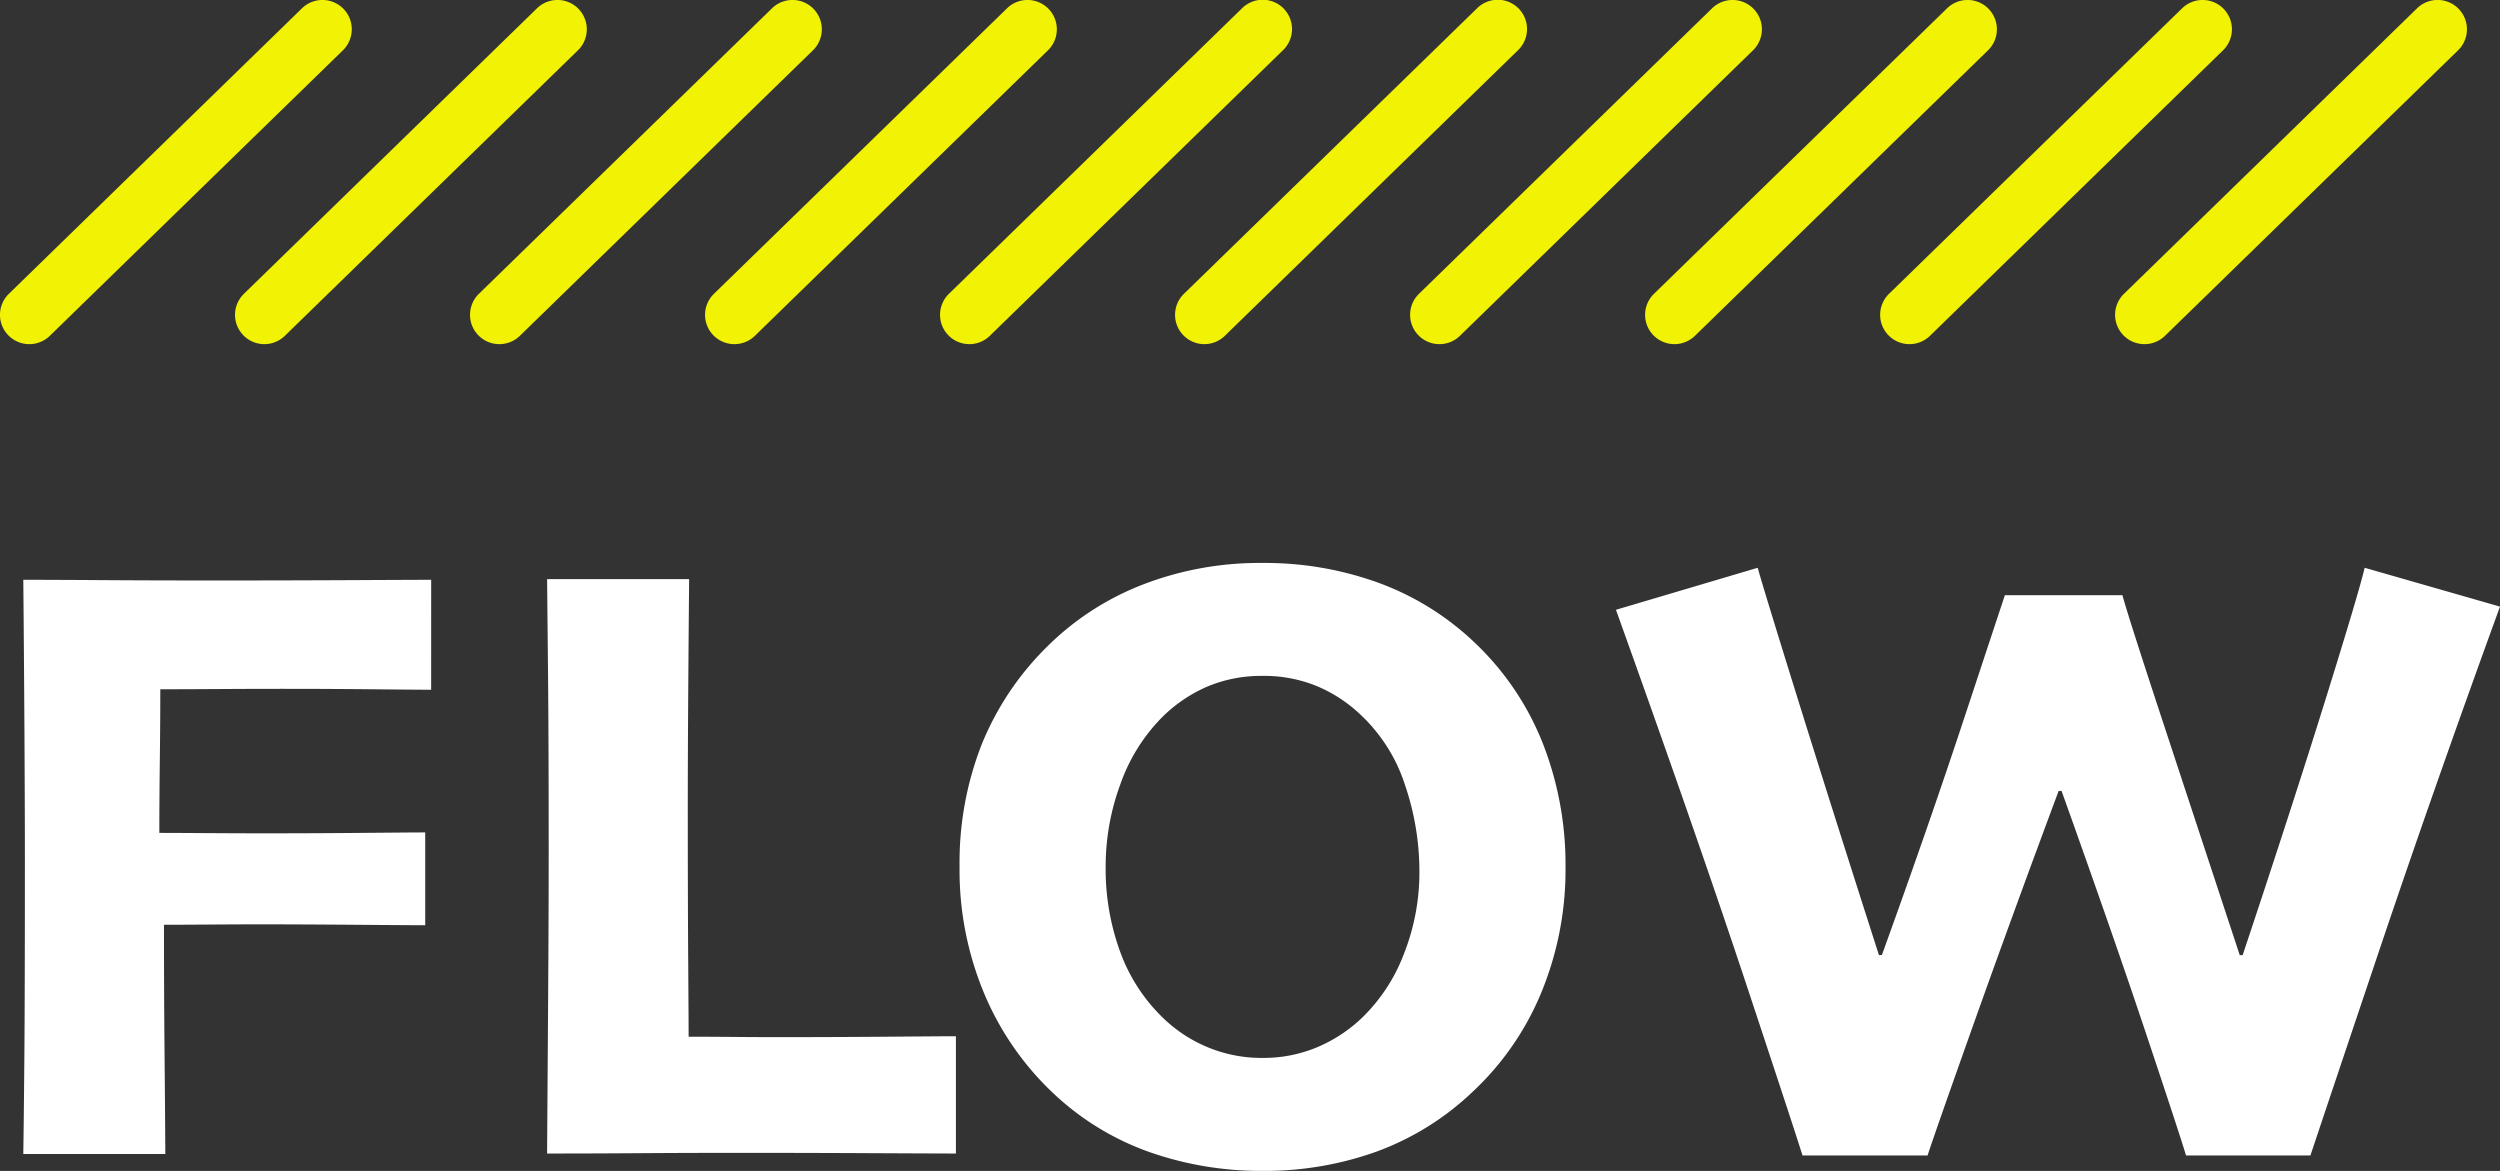 <svg xmlns="http://www.w3.org/2000/svg" width="170.583" height="79.897" viewBox="0 0 170.583 79.897"><rect x="0" y="0" width="170.583" height="79.897" fill="#333333" stroke="none"/><g transform="translate(-716 -5500.746)"><path d="M-54.581-31.678q-.84,0-3.914-.031t-6.343-.031q-1.97,0-4.345.015t-3.879.015q0,2.172-.033,4.913t-.033,4.887q.984,0,3.249.015t3.839.015q3.477,0,6.866-.031t4.188-.031v6.333q-.848,0-4.735-.031t-6.524-.031q-1.366,0-3.472.015t-3.094.015q0,4.768.038,8.712T-72.72,0h-9.691q.033-2.036.071-6.35t.038-13.637q0-3.387-.029-8.585t-.079-10.607q1.974,0,5.464.023t7.676.023q4.735,0,9.251-.023t5.44-.023ZM-18.775-.033q-1.111,0-5.762-.023t-8.993-.023q-3.453,0-6.747.023t-6.393.023q.033-4.912.071-10.6t.038-9.962q0-7.7-.046-12.312t-.062-6.319h9.691q-.033,3.552-.063,7.921t-.029,8.141q0,5.605.029,10.047t.029,5.114q1.328,0,3.021.015t3.057.015q3.853,0,7.577-.031t4.582-.031ZM22.82-19.6a21.964,21.964,0,0,1-1.677,8.646,19.375,19.375,0,0,1-4.752,6.795A18.862,18.862,0,0,1,9.884-.148a22.531,22.531,0,0,1-7.719,1.3A22.925,22.925,0,0,1-5.449-.09a18.543,18.543,0,0,1-6.345-3.744A19.938,19.938,0,0,1-16.739-10.7a21.813,21.813,0,0,1-1.787-8.936,22.116,22.116,0,0,1,1.491-8.262,19.768,19.768,0,0,1,4.485-6.722,18.95,18.95,0,0,1,6.52-4.231,22.059,22.059,0,0,1,8.145-1.477,22.7,22.7,0,0,1,7.976,1.364,18.907,18.907,0,0,1,6.456,4,19.168,19.168,0,0,1,4.711,6.912A22.684,22.684,0,0,1,22.82-19.6Zm-9.969.3a18.3,18.3,0,0,0-.983-5.879A11.332,11.332,0,0,0,8.808-30a9.862,9.862,0,0,0-2.947-1.922,9.473,9.473,0,0,0-3.733-.7,9.49,9.49,0,0,0-3.712.712A9.991,9.991,0,0,0-4.72-29.787a12.27,12.27,0,0,0-2.831,4.549,16.172,16.172,0,0,0-1.006,5.626,16.427,16.427,0,0,0,1.01,5.87A11.9,11.9,0,0,0-4.6-9.245a9.724,9.724,0,0,0,3.006,1.96,9.567,9.567,0,0,0,3.754.729,9.488,9.488,0,0,0,3.676-.712A10.122,10.122,0,0,0,8.941-9.3a11.949,11.949,0,0,0,2.851-4.351A15.123,15.123,0,0,0,12.851-19.3ZM86.583-37.35q-4.6,12.637-8.366,23.836T73.648.1H65.161q-.45-1.493-2.7-8.231T56.667-24.773h-.2q-3.282,8.812-5.882,16.128T47.526.1H38.989q-.437-1.431-3.828-11.657t-8.9-25.576L35.935-40q.294,1.106,2.637,8.637t5.634,17.79h.2q3.183-8.8,5.633-16.213T52.8-38.129h8.02q.383,1.421,2.75,8.61t5.254,15.949h.2q3.385-10.159,5.671-17.5T77.348-40Z" transform="translate(800 5579.487)" fill="#fff"/><g transform="translate(716 5500.746)"><path d="M2,23.482a2,2,0,0,0,1.4-.567l20-19.483A2,2,0,1,0,20.6.567L.6,20.049A2,2,0,0,0,2,23.482" transform="translate(144.324 0)" fill="#f2f205"/><path d="M18.036,23.482a2,2,0,0,0,1.4-.567l20-19.483A2,2,0,0,0,36.641.567l-20,19.482a2,2,0,0,0,1.4,3.433" transform="translate(112.252 0)" fill="#f2f205"/><path d="M34.072,23.482a2,2,0,0,0,1.4-.567l20-19.483A2,2,0,1,0,52.676.567l-20,19.482a2,2,0,0,0,1.4,3.433" transform="translate(80.179 0)" fill="#f2f205"/><path d="M50.108,23.482a2,2,0,0,0,1.4-.567l20-19.483A2,2,0,1,0,68.713.567l-20,19.482a2,2,0,0,0,1.395,3.433" transform="translate(48.108 0)" fill="#f2f205"/><path d="M66.144,23.482a1.994,1.994,0,0,0,1.395-.567l20-19.483A2,2,0,1,0,84.748.567l-20,19.482a2,2,0,0,0,1.4,3.433" transform="translate(16.035 0)" fill="#f2f205"/><path d="M82.18,23.482a1.994,1.994,0,0,0,1.395-.567l20-19.483A2,2,0,1,0,100.784.567l-20,19.482a2,2,0,0,0,1.4,3.433" transform="translate(-16.037 0)" fill="#f2f205"/><path d="M98.216,23.482a2,2,0,0,0,1.4-.567l20-19.483A2,2,0,1,0,116.821.567l-20,19.482a2,2,0,0,0,1.395,3.433" transform="translate(-48.108 0)" fill="#f2f205"/><path d="M114.252,23.482a2,2,0,0,0,1.4-.567l20-19.483A2,2,0,1,0,132.856.567l-20,19.482a2,2,0,0,0,1.4,3.433" transform="translate(-80.18 0)" fill="#f2f205"/><path d="M130.288,23.482a2,2,0,0,0,1.4-.567l20-19.483A2,2,0,1,0,148.893.567l-20,19.482a2,2,0,0,0,1.4,3.433" transform="translate(-112.252 0)" fill="#f2f205"/><path d="M146.322,23.482a2,2,0,0,0,1.4-.567l20-19.483A2,2,0,1,0,164.927.567l-20,19.482a2,2,0,0,0,1.395,3.433" transform="translate(-144.323 0)" fill="#f2f205"/></g></g></svg>